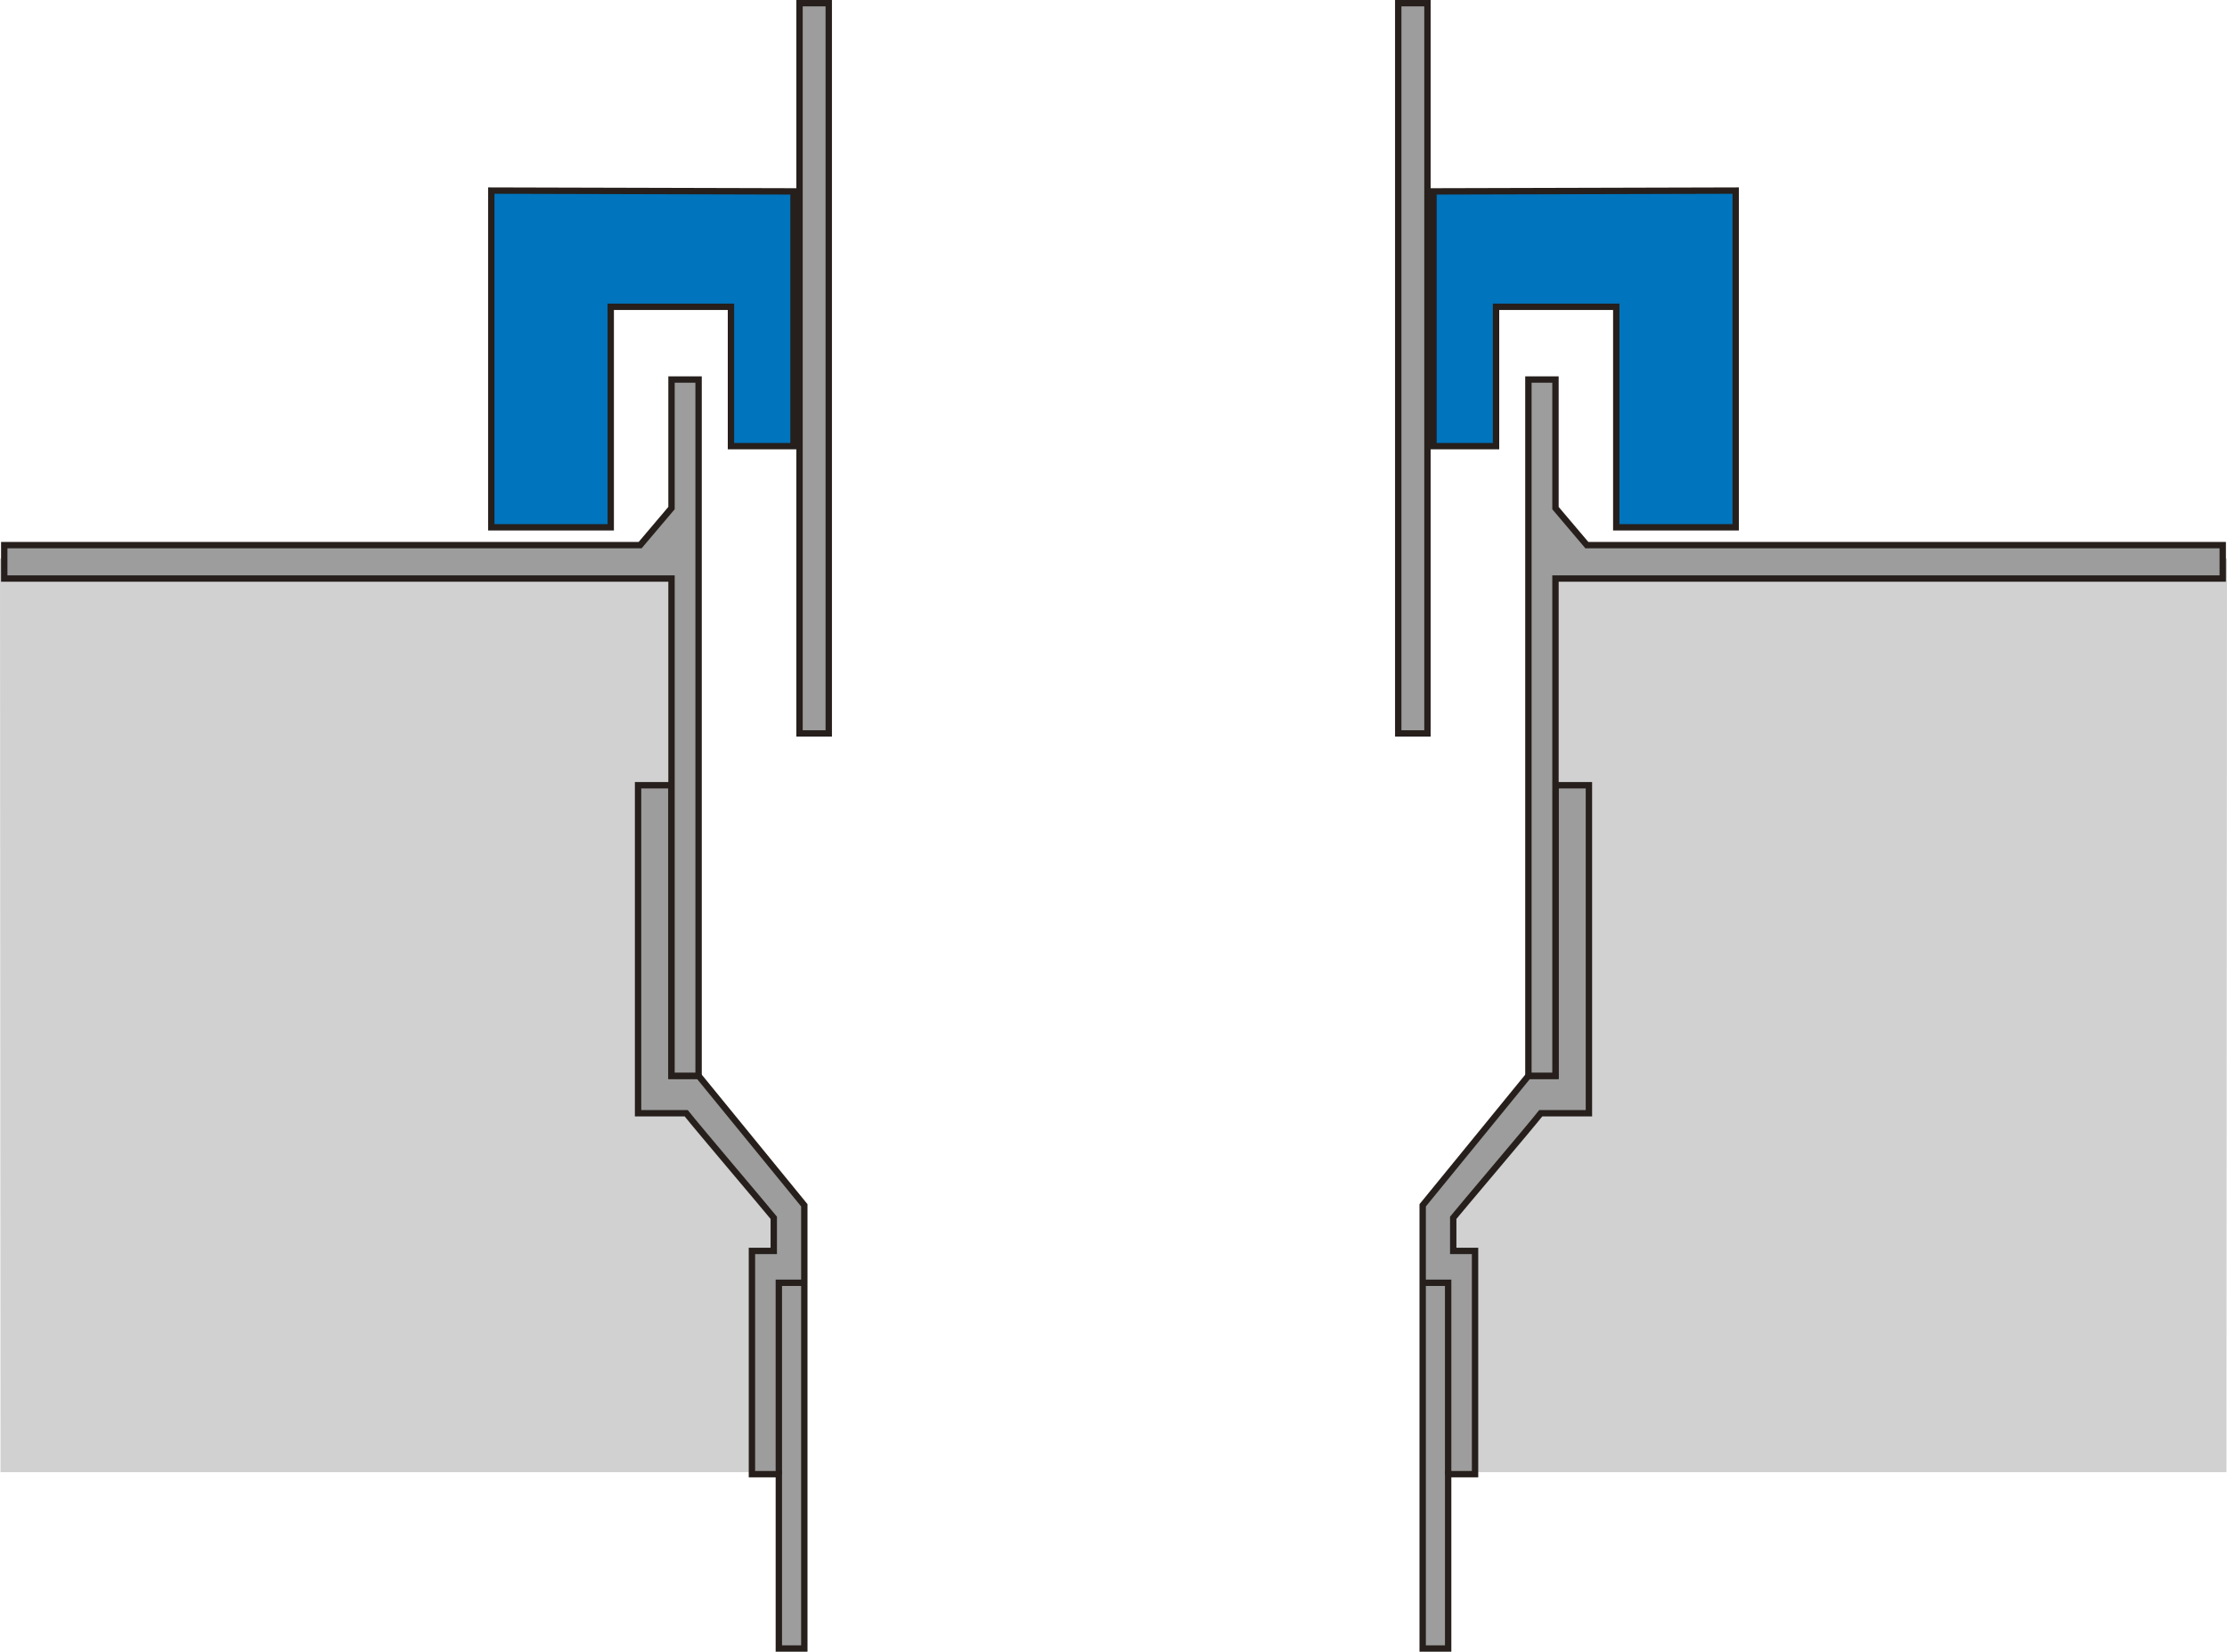 <?xml version="1.0" encoding="utf-8"?>
<!-- Generator: Adobe Illustrator 11 Build 225, SVG Export Plug-In . SVG Version: 6.0.0 Build 78)  -->
<!DOCTYPE svg PUBLIC "-//W3C//DTD SVG 1.0//EN"    "http://www.w3.org/TR/2001/REC-SVG-20010904/DTD/svg10.dtd">
<svg 
	 xmlns:x="http://ns.adobe.com/Extensibility/1.0/" xmlns:i="http://ns.adobe.com/AdobeIllustrator/10.0/" xmlns:graph="http://ns.adobe.com/Graphs/1.0/" i:viewOrigin="-50.6992 679.2588" i:rulerOrigin="0 0" i:pageBounds="0 841.8896 595.2754 0"
	 xmlns="http://www.w3.org/2000/svg" xmlns:xlink="http://www.w3.org/1999/xlink" xmlns:a="http://ns.adobe.com/AdobeSVGViewerExtensions/3.0/"
	 width="699.201" height="518.721" viewBox="0 0 699.201 518.721" overflow="visible" enable-background="new 0 0 699.201 518.721"
	 xml:space="preserve">
		<g id="レイヤー_3" i:layer="yes" i:dimmedPercent="50" i:rgbTrio="#4F00FFFF4F00">
			<polygon i:knockout="Off" fill="#D1D1D2" points="0,175.434 0.166,462.322 249.164,462.322 248.998,381.854 215.998,342.354 
				204.498,342.354 204.498,249.854 214.998,249.854 214.998,175.434 "/>
			<polygon i:knockout="Off" fill="#D1D1D2" points="699.201,175.434 699.033,462.322 450.037,462.322 450.201,381.854 
				483.201,342.354 494.701,342.354 494.701,249.854 484.201,249.854 484.201,175.434 "/>
		</g>
		<g id="レイヤー_2" i:layer="yes" i:dimmedPercent="50" i:rgbTrio="#FFFF4F004F00">
			<g>
				<rect x="251.025" y="1" i:knockout="Off" fill="#9D9D9D" stroke="#261F1C" stroke-width="2" width="9.176" height="229.332"/> 
			</g>
			<path i:knockout="Off" fill="#9D9D9D" stroke="#261F1C" stroke-width="2" d="M219.332,337.854c0,0-5.031,0-8.5,0
				c0-8.977,0-91.25,0-91.25h-10.5v103c0,0,11.998,0,15.111,0c3.301,4.199,25.988,30.922,27.492,32.836v10.414
				c-2.066,0-6.854,0-6.854,0v70.102h8.447v54.766h8V378.525L219.332,337.854z"/>
			<polygon i:knockout="Off" fill="#0074BD" stroke="#261F1C" stroke-width="2" points="249.133,60.104 249.133,140.104 
				229.498,140.104 229.498,96.354 191.748,96.354 191.748,165.604 154.248,165.604 154.248,59.854 "/>
			<polygon i:knockout="Off" fill="#9D9D9D" stroke="#261F1C" stroke-width="2" points="210.832,119.188 210.832,159.564 
				200.988,171.188 1.332,171.188 1.332,181.688 210.832,181.688 210.832,337.854 219.332,337.854 219.332,119.188 "/>
			<polyline i:knockout="Off" fill="none" stroke="#261F1C" stroke-width="2" points="252.529,402.854 244.529,402.854 
				244.529,462.955 "/>
			<g>
				<rect x="438.998" y="1" i:knockout="Off" fill="#9D9D9D" stroke="#261F1C" stroke-width="2" width="9.176" height="229.332"/> 
			</g>
			<path i:knockout="Off" fill="#9D9D9D" stroke="#261F1C" stroke-width="2" d="M479.865,337.854c0,0,5.031,0,8.5,0
				c0-8.977,0-91.25,0-91.25h10.5v103c0,0-11.996,0-15.109,0c-3.301,4.199-25.988,30.922-27.492,32.836v10.414
				c2.066,0,6.852,0,6.852,0v70.102h-8.445v54.766h-8V378.525L479.865,337.854z"/>
			<polygon i:knockout="Off" fill="#0074BD" stroke="#261F1C" stroke-width="2" points="450.068,60.104 450.068,140.104 
				469.701,140.104 469.701,96.354 507.451,96.354 507.451,165.604 544.951,165.604 544.951,59.854 "/>
			<polygon i:knockout="Off" fill="#9D9D9D" stroke="#261F1C" stroke-width="2" points="488.365,119.188 488.365,159.564 
				498.209,171.188 697.865,171.188 697.865,181.688 488.365,181.688 488.365,337.854 479.865,337.854 479.865,119.188 "/>
			<polyline i:knockout="Off" fill="none" stroke="#261F1C" stroke-width="2" points="446.67,402.854 454.67,402.854 
				454.67,462.955 "/>
		</g>
		<g id="レイヤー_1" i:layer="yes" i:dimmedPercent="50" i:rgbTrio="#4F008000FFFF">
		</g>
	</svg>
